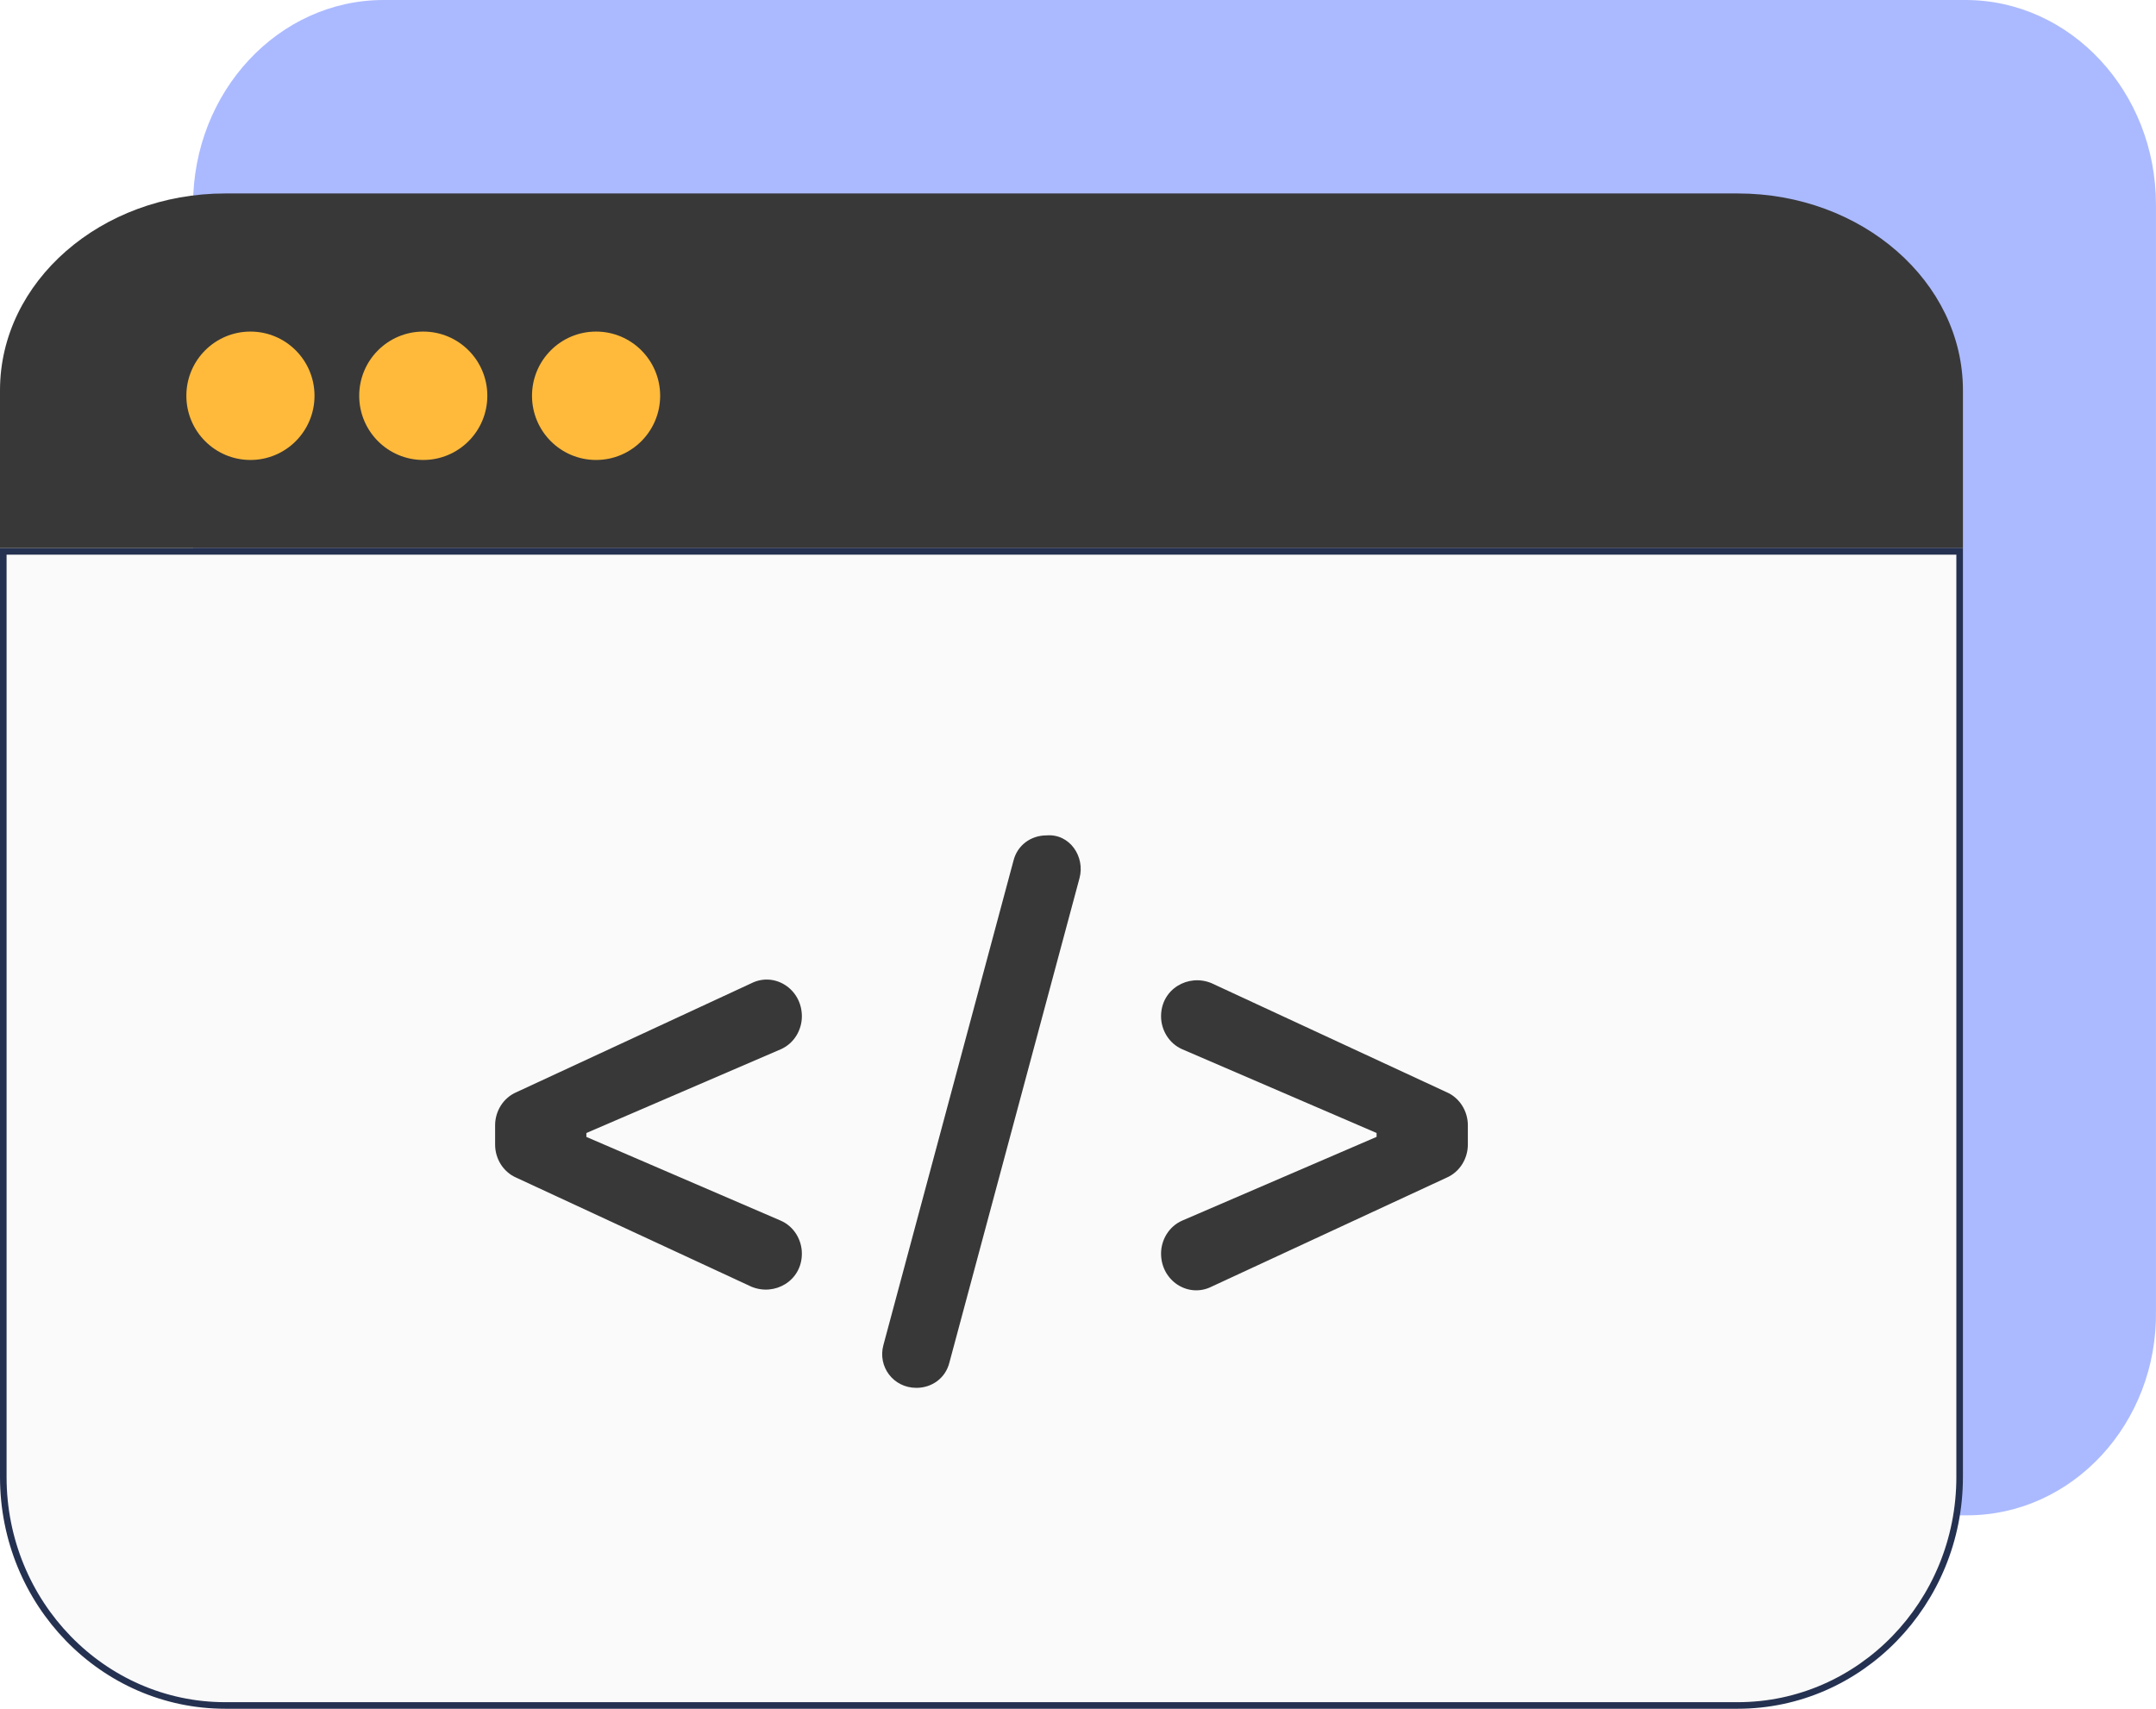 <svg width="82" height="65" viewBox="0 0 82 65" fill="none" xmlns="http://www.w3.org/2000/svg">
    <path opacity="0.5" d="M74.815 57.642H14.59C10.592 57.642 7.343 54.152 7.343 49.858V7.784C7.343 3.489 10.592 0 14.59 0H74.752C78.751 0 81.999 3.489 81.999 7.784V49.858C82.062 54.152 78.813 57.642 74.815 57.642Z" fill="#5977FF"/>
    <path d="M66.091 64.875H8.566C3.912 64.875 0.125 60.983 0.125 56.185V20.974H74.532V56.185C74.532 60.983 70.744 64.875 66.091 64.875Z" fill="#FAFAFA" stroke="#253150" stroke-width="0.25"/>
    <path d="M74.657 20.849H0V14.846C0 10.715 3.84 7.359 8.566 7.359H66.091C70.817 7.359 74.657 10.715 74.657 14.846V20.849Z" fill="#383838"/>
    <path d="M9.525 17.497C10.871 17.497 11.962 16.404 11.962 15.055C11.962 13.706 10.871 12.613 9.525 12.613C8.179 12.613 7.088 13.706 7.088 15.055C7.088 16.404 8.179 17.497 9.525 17.497Z" fill="#FFBA3B"/>
    <path d="M16.099 17.497C17.444 17.497 18.535 16.404 18.535 15.055C18.535 13.706 17.444 12.613 16.099 12.613C14.753 12.613 13.662 13.706 13.662 15.055C13.662 16.404 14.753 17.497 16.099 17.497Z" fill="#FFBA3B"/>
    <path d="M22.671 17.497C24.017 17.497 25.108 16.404 25.108 15.055C25.108 13.706 24.017 12.613 22.671 12.613C21.325 12.613 20.234 13.706 20.234 15.055C20.234 16.404 21.325 17.497 22.671 17.497Z" fill="#FFBA3B"/>
    <path d="M22.302 43.099V43.248L29.686 46.429C30.203 46.651 30.498 47.169 30.498 47.687C30.498 48.723 29.465 49.315 28.578 48.945L19.643 44.801C19.126 44.579 18.831 44.062 18.831 43.544V42.803C18.831 42.285 19.126 41.768 19.643 41.546L28.578 37.402C29.465 36.958 30.498 37.624 30.498 38.66C30.498 39.178 30.203 39.696 29.686 39.918L22.302 43.099Z" fill="#383838"/>
    <path d="M41.057 33.406L36.109 51.831C35.962 52.423 35.445 52.793 34.854 52.793C33.968 52.793 33.377 51.979 33.599 51.165L38.546 32.74C38.694 32.148 39.211 31.778 39.801 31.778C40.688 31.704 41.278 32.592 41.057 33.406Z" fill="#383838"/>
    <path d="M55.827 42.802V43.542C55.827 44.06 55.531 44.578 55.014 44.8L46.079 48.944C45.193 49.388 44.159 48.722 44.159 47.686C44.159 47.168 44.455 46.65 44.971 46.428L52.356 43.246V43.098L44.971 39.916C44.455 39.694 44.159 39.176 44.159 38.658C44.159 37.622 45.193 37.03 46.079 37.4L55.014 41.544C55.531 41.766 55.827 42.284 55.827 42.802Z" fill="#383838"/>
</svg>
    
    